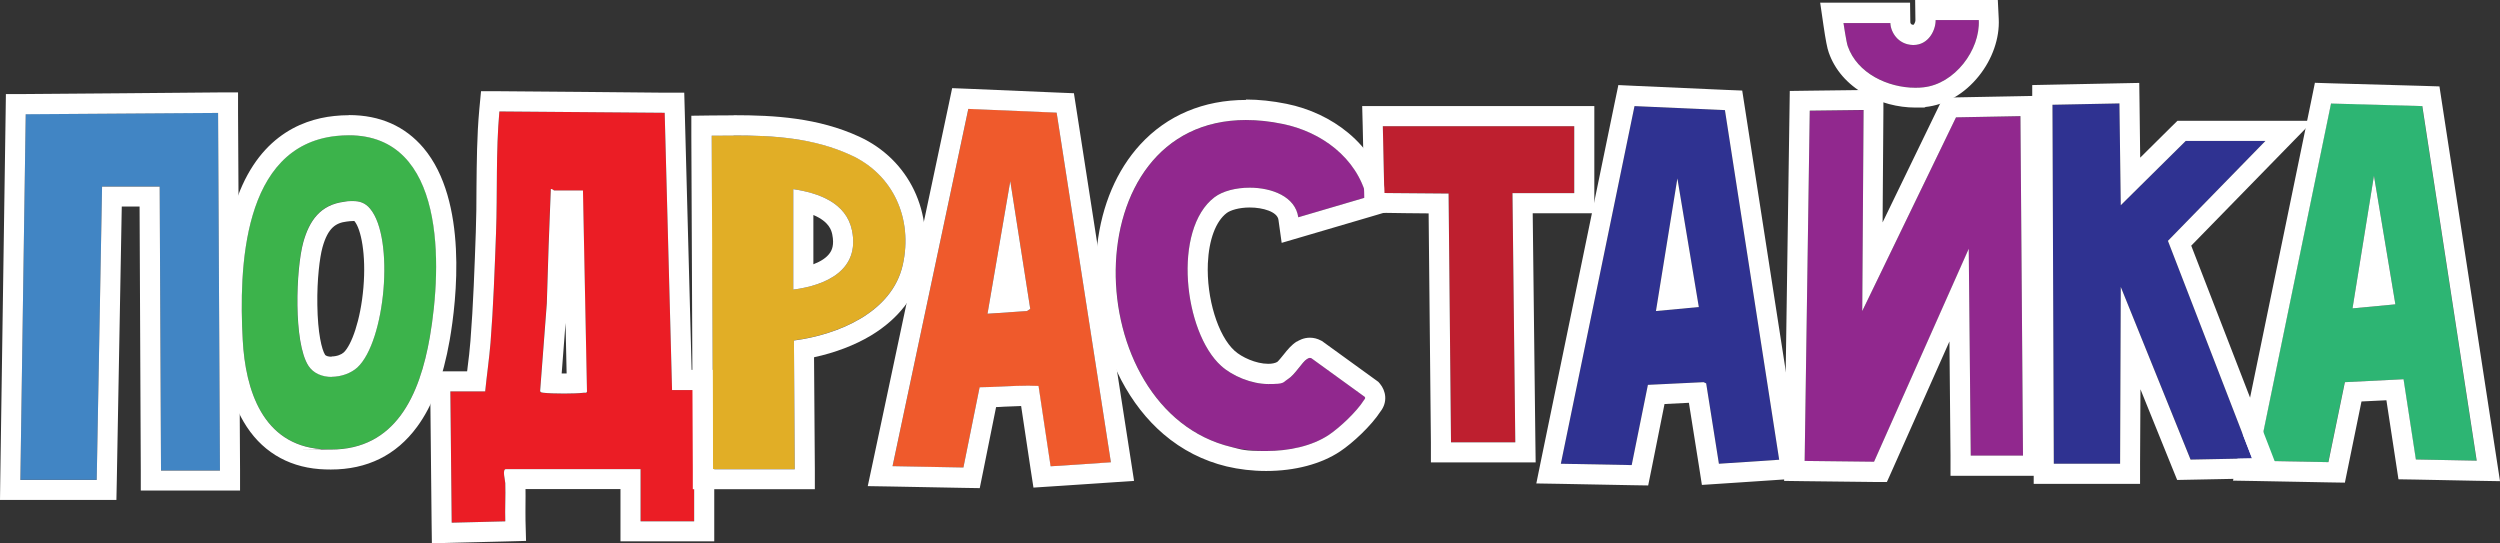 <?xml version="1.0" encoding="UTF-8"?>
<svg id="_Слой_1" xmlns="http://www.w3.org/2000/svg" version="1.1" xmlns:xlink="http://www.w3.org/1999/xlink" viewBox="0 0 1866.3 405.6">
  <rect x="0" y="0" width="1866.3" height="405.6" fill="#333333" stroke="none"/>
  <!-- Generator: Adobe Illustrator 29.3.1, SVG Export Plug-In . SVG Version: 2.1.0 Build 151)  -->
  <defs>
    <style>
      .st0 {
        fill: #91288e;
      }

      .st1 {
        fill: #2db573;
      }

      .st2 {
        fill: #3cb34b;
      }

      .st3 {
        fill: #fff;
      }

      .st4 {
        fill: #eb1d25;
      }

      .st5 {
        fill: #ef5a2c;
      }

      .st6 {
        fill: #2f3291;
      }

      .st7 {
        fill: #e1ae26;
      }

      .st8 {
        fill: #be1f2f;
      }

      .st9 {
        fill: #4185c4;
      }
    </style>
  </defs>
  <g>
    <path class="st4" d="M362.2,292.2c1.2-12.1,3-24.3,4-36.5,2.1-26.7,3.1-55.2,4.1-81.9,1.1-30.2-.2-60.5,2.5-90.6l123.4,1,5.5,207h16.5v98h-40v-39h-100.5c-3,0-.5,8.6-.5,10.5.3,9.5-.3,19.1,0,28.5l-40,1-1-98h26ZM403.2,292.2c.9,1.1,1.1.9,2.4,1.1,6.4.7,23.8.8,30.1,0s2.3.3,2.4-1l-3-150h-21.5c-.3,0-1.4-1.4-2.5-1-1.2,28.5-2.2,57-3,85.5l-5,65.5Z"/>
    <path class="st3" d="M372.8,83.2l123.4,1,5.5,207h16.5v98h-40v-39h-100.5c-3,0-.5,8.6-.5,10.5.3,9.5-.3,19.1,0,28.5l-40,1-1-98h26c1.2-12.1,3-24.3,4-36.5,2.1-26.7,3.1-55.2,4.1-81.9,1.1-30.2-.2-60.5,2.5-90.6M421.1,293.8c5.8,0,11.6-.2,14.7-.6.1,0,.3,0,.5,0s.4,0,.5,0c.7,0,1.4,0,1.4-1l-3-150h-21.5c-.3,0-1.2-1.1-2.1-1.1s-.3,0-.4,0c-1.2,28.5-2.2,57-3,85.5l-5,65.5c.9,1.1,1.1.9,2.4,1.1,3.3.4,9.4.6,15.5.6M359.1,68.1l-1.3,13.7c-1.8,19.7-1.9,39.5-2.1,58.6,0,10.8-.1,21.9-.5,32.8-.9,25.7-1.9,54.8-4,81.3-.5,6.7-1.3,13.3-2.2,20.3,0,.8-.2,1.6-.3,2.4h-27.7l.2,15.2,1,98,.2,15.2,15.2-.4,40-1,15.1-.4-.4-15.1c-.1-4.3,0-8.7,0-13.4,0-3.3.1-6.7,0-10.2h70.9v39h70v-128h-16.9l-5.1-192.4-.4-14.5h-14.5c0-.1-123.4-1.1-123.4-1.1h-13.8ZM419.3,278.8l2.9-37.7.8,37.7c-.6,0-1.2,0-1.9,0s-1.2,0-1.8,0h0Z"/>
  </g>
  <g>
    <polygon class="st9" points="164.2 351.2 120.2 351.2 119.2 139.2 76.2 139.2 72.2 358.2 15.2 358.2 19.2 85.2 162.8 84.2 164.2 351.2"/>
    <path class="st3" d="M162.8,84.2l1.4,267.1h-44l-1-212h-43l-4,219H15.2l4-273,143.6-1M177.7,69h-15c0,.1-143.6,1.2-143.6,1.2H4.4c0,.1-.2,14.8-.2,14.8L.2,358l-.2,15.2h86.9l.3-14.7,3.7-204.3h13.3l.9,197.1v14.9h74.1v-15.1c0,0-1.5-267.1-1.5-267.1v-15h0Z"/>
  </g>
  <g>
    <polygon class="st0" points="1391.2 82.2 1390.2 232.2 1460.2 87.6 1508.3 86.8 1510.2 340.2 1471.2 340.2 1469.7 185.9 1399 344.8 1347.2 344.2 1351 82.7 1391.2 82.2"/>
    <path class="st3" d="M1391.2,82.2l-1,150,70-144.6,48.1-.9,1.9,253.4h-39l-1.5-154.4-70.7,159-51.8-.6,3.8-261.5,40.3-.5M1406.3,67l-15.3.2-40.3.5-14.6.2-.2,14.6-3.8,261.5-.2,15,15,.2,51.8.6h9.9c0,.1,4-8.9,4-8.9l42.7-96,.8,85.4v14.9h69.1v-15.1c-.1,0-2.1-253.4-2.1-253.4v-15.2c-.1,0-15.3.3-15.3.3l-48.1.9-9.2.2-4,8.3-41.1,84.8.6-83.6v-15.3h.1Z"/>
  </g>
  <g>
    <path class="st5" d="M829.2,345.2l-45,3-9-60c-14.7-.7-29.3.9-43.9,1l-12.1,59.9-52.9-1,56.6-266.9,65.9,2.8,40.5,261ZM737.2,234.2l29.5-2,2.4-1.6-14.9-95.4-17,99Z"/>
    <path class="st3" d="M722.9,81.3l65.9,2.8,40.5,261-45,3-9-60c-2.5-.1-5-.2-7.6-.2-12.2,0-24.2,1.1-36.4,1.2l-12.1,59.9-52.9-1,56.6-266.9M737.2,234.2l29.5-2,2.4-1.6-14.9-95.4-17,99M710.8,65.8l-2.6,12.4-56.6,266.9-3.8,17.8,18.2.3,52.9,1,12.5.2,2.5-12.3,9.7-48.2c2,0,3.9-.2,5.9-.3,4.4-.2,8.6-.4,12.8-.5l7.1,47.3,2.1,13.6,13.8-.9,45-3,16.3-1.1-2.5-16.2-40.5-261-1.9-12.2-12.3-.5-65.9-2.8-12.7-.5h0Z"/>
  </g>
  <g>
    <path class="st6" d="M1328.2,343.2l-45,3-9.5-60-1.9-.9-41.6,2-12.1,59.9-52.9-1,55-267,67.5,3,40.5,261ZM1268.2,229.2l-16-96-16,99,32-3Z"/>
    <path class="st3" d="M1220.2,79.2l67.5,3,40.5,261-45,3-9.5-60-1.9-.9-41.6,2-12.1,59.9-52.9-1,55-267M1236.2,232.2l32-3-16-96-16,99M1208.1,63.7l-2.6,12.5-55,267-3.6,17.7,18.1.3,52.9,1,12.5.2,2.5-12.3,9.7-48.5,18.2-.9,7.6,47.8,2.1,13.5,13.7-.9,45-3,16.3-1.1-2.5-16.2-40.5-261-1.9-12.2-12.3-.5-67.5-3-12.8-.6h0Z"/>
  </g>
  <g>
    <path class="st1" d="M1808.2,79.2l40.6,264.7-45.4-.9-9.2-59.9-43.8,2.2-12.3,59.7-53-1,55-266.9,68,1.9ZM1788.2,227.2l-16-96-16,99,32-3Z"/>
    <path class="st3" d="M1740.3,77.3l68,1.9,40.6,264.7-45.4-.9-9.2-59.9-43.8,2.2-12.3,59.7-53-1,55-266.9M1756.2,230.2l32-3-16-96-16,99M1728.1,61.9l-2.5,12.3-55,266.9-3.6,17.7,18.1.3,52.9,1,12.5.2,2.5-12.2,9.9-48.4,18.6-.9,7.1,46.5,1.9,12.5,12.6.2,45.4.9,17.8.3-2.7-17.6-40.6-264.7-1.9-12.4-12.5-.4-68-1.9-12.6-.4h0Z"/>
  </g>
  <g>
    <polygon class="st6" points="1533.2 346.2 1532.2 78.2 1582.2 77.2 1583.2 153.2 1631.7 105.2 1691.2 105.2 1618.4 179.8 1681.2 342.2 1635.4 343.1 1583.2 214.2 1582.7 346.2 1533.2 346.2"/>
    <path class="st3" d="M1582.2,77.2l1,76,48.5-48h59.5l-72.8,74.6,62.8,162.4-45.9.9-52.1-128.9-.5,132h-49.5l-1-268,50-1M1597,61.9l-15.1.3-50,1-14.8.3v14.8c0,0,1.1,268,1.1,268v14.9h79.4v-14.9c0,0,.3-55.7.3-55.7l23.5,58.1,3.9,9.6,10.3-.2,45.9-.9,21.4-.4-7.7-20-59.4-153.4,66.1-67.7,24.9-25.5h-101.3l-4.4,4.3-23.4,23.2-.5-40.7-.2-15.1h0Z"/>
  </g>
  <g>
    <path class="st7" d="M593.2,350.2h-61l-1-249c35.7-.4,71-.6,104,14.5,31.9,14.6,46.3,47.7,38.8,81.7-7.9,35.8-48.5,52.4-81.3,56.7l.6,96.1ZM592.2,216.2c24.7-3.2,49.9-14.7,43.8-44.3-4.3-20.7-25.1-27.9-43.8-30.7v75Z"/>
    <path class="st3" d="M547.7,101.1c30.1,0,59.6,1.9,87.5,14.7,31.9,14.6,46.3,47.7,38.8,81.7-7.9,35.8-48.5,52.4-81.3,56.7l.6,96.1h-61l-1-249c5.5,0,11-.1,16.5-.1M592.2,216.2c24.7-3.2,49.9-14.7,43.8-44.3-4.3-20.7-25.1-27.9-43.8-30.7v75M547.7,86.1v15-15c-5.7,0-11.4,0-16.7.1l-14.9.2v14.9c0,0,1.1,249,1.1,249v14.9h91.1v-15.1c0,0-.6-83.4-.6-83.4,15.7-3.4,30.5-9,42.6-16.3,20.5-12.4,33.8-29.6,38.2-49.8,9.2-41.8-9.7-81.4-47.1-98.6-30.7-14.1-63.2-16-93.7-16h0ZM607.2,197.3v-36.8c12.1,5.1,13.5,11.8,14.1,14.5,1.6,7.9-.3,11.8-1.9,14-2.3,3.3-6.5,6.1-12.2,8.3h0Z"/>
  </g>
  <g>
    <path class="st0" d="M1020.2,147.2l-51,15c-3.5-24.8-46.5-27.1-62.5-15-31.6,23.9-23,100.9,5,126,11.7,10.5,35.7,18.5,49.9,9.8,5.2-3.2,10.7-12.9,14.1-14.9,1.3-.8,2-1.3,3.6-.5l39.5,28.6c1,1.2,0,1.7-.5,2.5-5.3,8.5-17.8,20.3-26.1,25.9-19.7,13.1-50.4,14.5-72.9,9.1-121.9-29.3-119.6-273.1,38.2-241.2,28.9,5.8,55.4,25.2,62.8,54.7Z"/>
    <path class="st3" d="M930.2,89.6c8.5,0,17.6.9,27.2,2.9,28.9,5.8,55.4,25.2,62.8,54.7l-51,15c-2.2-15.4-19.6-22.1-36.3-22.1-10.2,0-20.1,2.5-26.2,7.1-31.6,23.9-23,100.9,5,126,8.2,7.4,22.5,13.5,35.1,13.5s10.5-1.1,14.7-3.7c5.2-3.2,10.7-12.9,14.1-14.9.8-.5,1.5-.9,2.2-.9s.8.1,1.4.4l39.5,28.6c1,1.2,0,1.7-.5,2.5-5.3,8.5-17.8,20.3-26.1,25.9-12.7,8.5-30.1,12.1-46.9,12.1s-18.1-1.1-26-3c-114.4-27.5-119.4-244.1,11-244.1M930.2,74.6h0c-31.7,0-59,11.5-79,33.3-17.5,19.1-28.6,45-32.1,75.1-4.1,34.3,2.5,71,17.9,100.7,8.4,16,19,29.6,31.6,40.4,13.8,11.8,29.7,19.9,47.1,24.1,9.2,2.2,19.4,3.4,29.5,3.4,21.5,0,41.1-5.2,55.2-14.6,9.5-6.3,23.2-19.1,30.1-29.7,5.7-7.3,4-15.6-.3-20.8l-1.2-1.4-1.5-1.1-39.5-28.6-.9-.7-1-.5c-2.6-1.4-5.4-2.1-8.2-2.1-4.8,0-8.2,2-9.7,2.9h-.2c-3.9,2.5-6.8,6-9.8,9.8-1.4,1.7-3.6,4.5-4.7,5.4-1.6.9-3.9,1.4-6.7,1.4-9.3,0-19.9-5-25.1-9.7-12.5-11.3-21.1-39.3-20-65.3.8-17.7,5.9-31.4,14.1-37.6,2.7-2,9-4.1,17.2-4.1,9.8,0,20.6,3.2,21.4,9.2l2.4,17.2,16.7-4.9,51-15,13.8-4.1-3.5-14c-4.3-17-14.1-32.3-28.3-44.1-12.9-10.7-28.8-18.2-46.1-21.7-10.4-2.1-20.6-3.2-30.2-3.2h0Z"/>
  </g>
  <g>
    <path class="st2" d="M251,101.5c82-8.7,79.6,94.4,69.9,149.9-8,45.9-27.4,88.1-81.2,83.8-43.6-3.4-56.5-44-58.5-81.5-2.9-53.4-.4-144.8,69.8-152.3ZM257,150.5c-17.9,2.2-26.2,14.1-30.7,30.3-5.5,20-7.4,74.6,3.8,92.1,7.4,11.7,27.2,10.2,36.7,1.3,20.9-19.4,27.9-96.5,9.5-118.5-5.3-6.3-11.5-6.2-19.2-5.2Z"/>
    <path class="st3" d="M260.4,101c72.3,0,69.7,97.1,60.5,150.5-7.6,43.7-25.6,84.1-73.9,84.1s-4.8,0-7.3-.3c-43.6-3.4-56.5-44-58.5-81.5-2.9-53.4-.4-144.8,69.8-152.3,3.3-.3,6.4-.5,9.4-.5M247.5,281.3c7.1,0,14.5-2.6,19.3-7,20.9-19.4,27.9-96.5,9.5-118.5-3.7-4.5-8-5.7-12.8-5.7s-4.1.2-6.4.5c-17.9,2.2-26.2,14.1-30.7,30.3-5.5,20-7.4,74.6,3.8,92.1,3.7,5.8,10.4,8.4,17.5,8.4M260.4,86v15-15c-3.6,0-7.3.2-11,.6-25.7,2.7-59.5,17-75.1,69.6-7.6,25.7-10.3,57.9-8.1,98.4,1.3,24.5,6.6,44.8,15.7,60.3,12.4,21.2,32,33.4,56.6,35.3,2.9.2,5.7.3,8.5.3,27.1,0,48.8-10.7,64.3-31.8,11.6-15.7,19.5-36.9,24.4-64.8,5.2-29.9,13.7-103.9-19.5-143.4-13.8-16.3-32.5-24.6-55.7-24.6h0ZM247.5,266.3c-2.6,0-4.3-.7-4.8-1.4-2.5-3.9-5.5-16.1-5.8-37.3-.3-19,1.8-35.5,3.8-42.8,4.1-14.8,10-18.4,18.1-19.4,1.5-.2,3.3-.4,4.6-.4s.9,0,1.1,0c0,0,.1.1.2.2,4.8,5.8,8.7,24.6,6.6,49.4-2.1,24.8-9,43.2-14.7,48.5-1.6,1.5-5.1,3-9.1,3h0Z"/>
  </g>
  <g>
    <polygon class="st8" points="1081.4 144.5 1033.4 144.1 1032.2 94.2 1175.2 94.2 1175.2 144.2 1129.1 144.2 1131.2 330.2 1083.2 330.2 1081.4 144.5"/>
    <path class="st3" d="M1175.2,94.2v50h-46.1l2.1,186h-48l-1.8-185.7-48-.4-1.1-49.9h143M1190.2,79.2h-173.3l.4,15.3,1.1,49.9.3,14.5h14.5c0,.1,33.3.4,33.3.4l1.7,171v14.9h78.2l-.2-15.2-2-170.8h46v-80h0Z"/>
  </g>
  <g>
    <path class="st0" d="M1477.2,15c1.1,22.3-18,47.8-41.5,50.2-22,2.3-48.6-8.8-56.3-30.7-1.1-3.1-3.2-17.3-3.2-17.3,0,0,31.3,0,35,0,.1,6.2,5.3,16.1,16.9,16.4s17-11.1,16.9-18.6h32.2Z"/>
    <path class="st3" d="M1477.2,15c1.1,22.3-18,47.8-41.5,50.2-1.9.2-3.8.3-5.8.3-20.7,0-43.5-10.9-50.5-31-1.1-3.1-3.2-17.3-3.2-17.3,0,0,13.9,0,24.3,0s9.5,0,10.7,0c.1,6.2,5.3,16.1,16.9,16.4.1,0,.2,0,.3,0,11.4,0,16.7-11.2,16.6-18.6h32.2M1491.5,0h-61.8l.2,15.2c0,1-.8,2.8-1.4,3.3,0,0,0,0-.2,0-1.3,0-2-.6-2.2-1.8l-.2-14.7h-14.8c-1.2,0-5.5,0-10.6,0-10.4,0-24.3,0-24.3,0h-17.4s2.5,17.2,2.5,17.2c1.5,10.3,2.8,17.1,3.9,20,4.5,12.9,13.8,23.6,26.9,31.1,11.2,6.4,24.6,10,37.8,10s4.9-.1,7.3-.4c15.2-1.6,29.4-9.8,40.1-23.2,10.1-12.6,15.5-28.2,14.8-42.6l-.7-14.3h0Z"/>
  </g>
</svg>